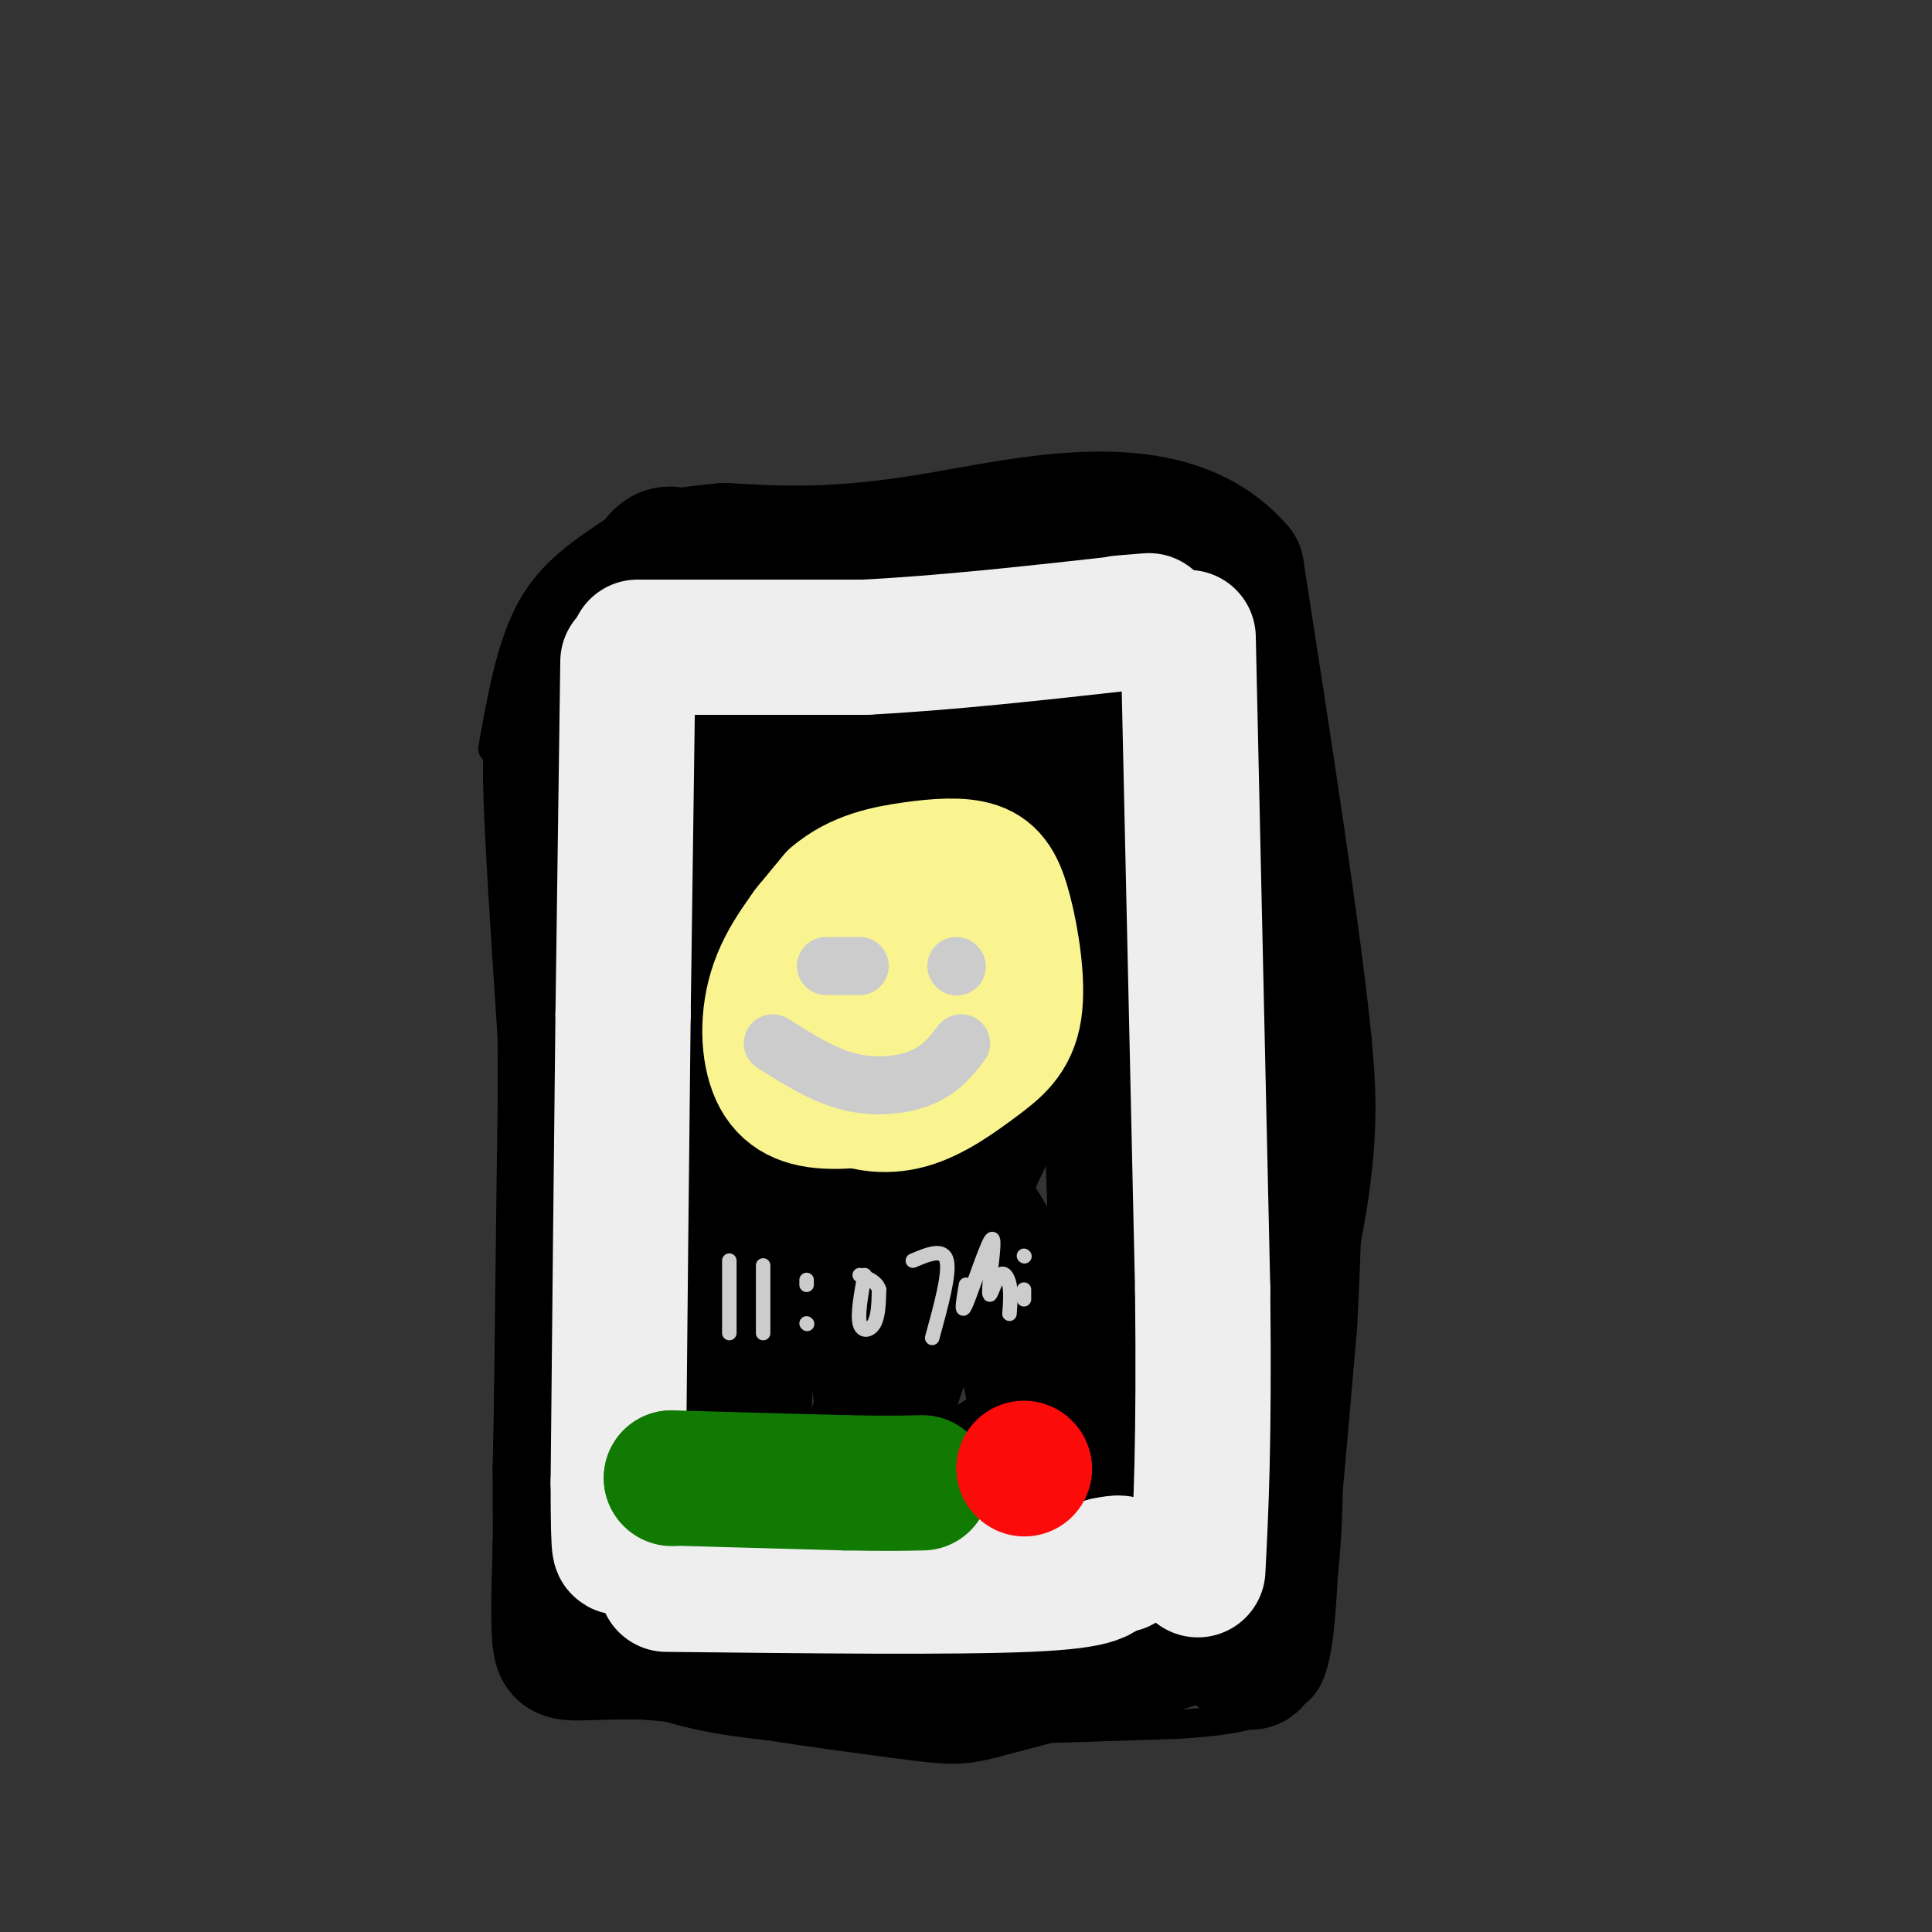 <svg viewBox='0 0 400 400' version='1.1' xmlns='http://www.w3.org/2000/svg' xmlns:xlink='http://www.w3.org/1999/xlink'><rect x="0" y="0" width="400" height="400" fill="#333333" stroke="none"/><g fill='none' stroke='#000000' stroke-width='6' stroke-linecap='round' stroke-linejoin='round'><path d='M127,110c-6.417,4.250 -12.833,8.500 -17,16c-4.167,7.500 -6.083,18.250 -8,29'/><path d='M108,133c0.000,0.000 0.000,138.000 0,138'/><path d='M108,271c0.000,32.667 0.000,45.333 0,58'/><path d='M131,109c0.000,0.000 69.000,0.000 69,0'/><path d='M200,109c19.667,0.333 34.333,1.167 49,2'/><path d='M249,111c8.333,0.333 4.667,0.167 1,0'/><path d='M253,112c2.917,8.750 5.833,17.500 7,25c1.167,7.500 0.583,13.750 0,20'/><path d='M260,157c-0.833,27.667 -2.917,86.833 -5,146'/><path d='M247,112c1.911,0.089 3.822,0.178 6,1c2.178,0.822 4.622,2.378 7,8c2.378,5.622 4.689,15.311 7,25'/><path d='M267,146c1.889,10.689 3.111,24.911 2,48c-1.111,23.089 -4.556,55.044 -8,87'/><path d='M261,281c-1.167,20.000 -0.083,26.500 1,33'/><path d='M107,329c-1.000,3.667 -2.000,7.333 2,11c4.000,3.667 13.000,7.333 22,11'/><path d='M131,351c8.533,3.311 18.867,6.089 38,7c19.133,0.911 47.067,-0.044 75,-1'/><path d='M244,357c15.464,-0.952 16.625,-2.833 19,-4c2.375,-1.167 5.964,-1.619 8,-6c2.036,-4.381 2.518,-12.690 3,-21'/><path d='M274,326c0.911,-8.911 1.689,-20.689 0,-41c-1.689,-20.311 -5.844,-49.156 -10,-78'/><path d='M264,207c-3.000,-20.667 -5.500,-33.333 -8,-46'/></g>
<g fill='none' stroke='#000000' stroke-width='28' stroke-linecap='round' stroke-linejoin='round'><path d='M132,127c-2.250,-0.750 -4.500,-1.500 -7,2c-2.500,3.500 -5.250,11.250 -8,19'/><path d='M117,148c-2.044,3.489 -3.156,2.711 -3,13c0.156,10.289 1.578,31.644 3,53'/><path d='M117,214c0.333,23.833 -0.333,56.917 -1,90'/><path d='M116,304c-0.067,19.511 0.267,23.289 4,27c3.733,3.711 10.867,7.356 18,11'/><path d='M138,342c12.929,3.417 36.250,6.458 48,8c11.750,1.542 11.929,1.583 18,0c6.071,-1.583 18.036,-4.792 30,-8'/><path d='M234,342c8.444,-1.911 14.556,-2.689 18,-9c3.444,-6.311 4.222,-18.156 5,-30'/><path d='M257,303c3.400,-15.200 9.400,-38.200 12,-54c2.600,-15.800 1.800,-24.400 1,-33'/><path d='M270,216c-2.167,-21.833 -8.083,-59.917 -14,-98'/><path d='M256,118c-14.267,-16.667 -42.933,-9.333 -63,-6c-20.067,3.333 -31.533,2.667 -43,2'/><path d='M150,114c-8.536,0.702 -8.375,1.458 -10,1c-1.625,-0.458 -5.036,-2.131 -8,15c-2.964,17.131 -5.482,53.065 -8,89'/><path d='M124,219c-1.464,36.321 -1.125,82.625 0,103c1.125,20.375 3.036,14.821 7,14c3.964,-0.821 9.982,3.089 16,7'/><path d='M147,343c9.279,2.129 24.477,3.952 39,2c14.523,-1.952 28.372,-7.679 38,-12c9.628,-4.321 15.037,-7.234 18,-13c2.963,-5.766 3.482,-14.383 4,-23'/><path d='M246,297c3.060,-11.512 8.708,-28.792 10,-53c1.292,-24.208 -1.774,-55.345 -4,-72c-2.226,-16.655 -3.613,-18.827 -5,-21'/><path d='M247,151c-1.293,-6.943 -2.027,-13.799 -3,-18c-0.973,-4.201 -2.185,-5.746 -12,-7c-9.815,-1.254 -28.233,-2.215 -41,-2c-12.767,0.215 -19.884,1.608 -27,3'/><path d='M164,127c-5.857,0.917 -7.000,1.708 -9,2c-2.000,0.292 -4.857,0.083 -6,21c-1.143,20.917 -0.571,62.958 0,105'/><path d='M149,255c0.715,26.974 2.504,41.908 4,52c1.496,10.092 2.699,15.342 10,18c7.301,2.658 20.699,2.723 29,2c8.301,-0.723 11.504,-2.233 14,-3c2.496,-0.767 4.285,-0.791 7,-4c2.715,-3.209 6.358,-9.605 10,-16'/><path d='M223,304c3.933,-1.656 8.766,2.206 13,-30c4.234,-32.206 7.871,-100.478 6,-128c-1.871,-27.522 -9.249,-14.292 -16,-9c-6.751,5.292 -12.876,2.646 -19,0'/><path d='M207,137c-7.508,-2.732 -16.779,-9.561 -25,3c-8.221,12.561 -15.394,44.512 -19,60c-3.606,15.488 -3.647,14.512 -5,31c-1.353,16.488 -4.018,50.439 -4,66c0.018,15.561 2.719,12.732 9,12c6.281,-0.732 16.140,0.634 26,2'/><path d='M189,311c10.643,-3.491 24.249,-13.217 32,-18c7.751,-4.783 9.645,-4.622 10,-21c0.355,-16.378 -0.830,-49.296 -3,-67c-2.170,-17.704 -5.325,-20.196 -9,-25c-3.675,-4.804 -7.869,-11.920 -10,-15c-2.131,-3.080 -2.200,-2.125 -4,0c-1.800,2.125 -5.331,5.418 -9,11c-3.669,5.582 -7.477,13.452 -10,24c-2.523,10.548 -3.762,23.774 -5,37'/><path d='M181,237c-0.973,13.519 -0.904,28.815 0,40c0.904,11.185 2.643,18.259 4,23c1.357,4.741 2.334,7.149 5,10c2.666,2.851 7.023,6.145 12,3c4.977,-3.145 10.576,-12.729 16,-23c5.424,-10.271 10.674,-21.230 14,-39c3.326,-17.770 4.726,-42.351 5,-53c0.274,-10.649 -0.580,-7.367 -2,-7c-1.420,0.367 -3.406,-2.181 -10,-3c-6.594,-0.819 -17.797,0.090 -29,1'/><path d='M196,189c-5.911,0.997 -6.189,2.988 -8,9c-1.811,6.012 -5.156,16.044 -1,28c4.156,11.956 15.811,25.834 21,37c5.189,11.166 3.911,19.619 7,28c3.089,8.381 10.544,16.691 18,25'/><path d='M233,316c3.156,6.022 2.044,8.578 5,12c2.956,3.422 9.978,7.711 17,12'/><path d='M255,340c3.711,4.000 4.489,8.000 6,-3c1.511,-11.000 3.756,-37.000 6,-63'/><path d='M267,274c1.289,-23.756 1.511,-51.644 1,-60c-0.511,-8.356 -1.756,2.822 -3,14'/><path d='M265,228c-3.024,21.357 -9.083,67.750 -12,89c-2.917,21.250 -2.690,17.357 -4,17c-1.310,-0.357 -4.155,2.821 -7,6'/><path d='M242,340c-5.578,2.444 -16.022,5.556 -35,6c-18.978,0.444 -46.489,-1.778 -74,-4'/><path d='M133,342c-15.289,-0.178 -16.511,1.378 -17,-2c-0.489,-3.378 -0.244,-11.689 0,-20'/><path d='M116,320c0.311,-34.356 1.089,-110.244 2,-143c0.911,-32.756 1.956,-22.378 3,-12'/><path d='M121,165c1.728,-3.167 4.548,-5.085 4,-7c-0.548,-1.915 -4.465,-3.828 10,-4c14.465,-0.172 47.313,1.396 67,0c19.687,-1.396 26.215,-5.755 30,-6c3.785,-0.245 4.829,3.625 8,2c3.171,-1.625 8.469,-8.745 0,10c-8.469,18.745 -30.705,63.356 -42,88c-11.295,24.644 -11.647,29.322 -12,34'/><path d='M186,282c-6.087,18.063 -15.305,46.221 -7,22c8.305,-24.221 34.133,-100.822 44,-131c9.867,-30.178 3.772,-13.932 -7,4c-10.772,17.932 -26.221,37.552 -39,57c-12.779,19.448 -22.890,38.724 -33,58'/><path d='M144,292c-5.655,10.500 -3.292,7.750 -1,10c2.292,2.250 4.512,9.500 8,13c3.488,3.500 8.244,3.250 13,3'/></g>
<g fill='none' stroke='#EEEEEE' stroke-width='28' stroke-linecap='round' stroke-linejoin='round'><path d='M132,134c0.000,0.000 2.000,0.000 2,0'/><path d='M134,134c7.833,0.000 26.417,0.000 45,0'/><path d='M179,134c16.500,-0.833 35.250,-2.917 54,-5'/><path d='M233,129c8.833,-0.833 3.917,-0.417 -1,0'/><path d='M130,137c0.000,0.000 -1.000,73.000 -1,73'/><path d='M129,210c-0.333,28.333 -0.667,62.667 -1,97'/><path d='M128,307c0.000,17.833 0.500,13.917 1,10'/><path d='M246,132c0.000,0.000 3.000,135.000 3,135'/><path d='M249,267c0.333,32.167 -0.333,45.083 -1,58'/><path d='M138,328c29.917,0.333 59.833,0.667 75,0c15.167,-0.667 15.583,-2.333 16,-4'/><path d='M229,324c3.167,-0.667 3.083,-0.333 3,0'/></g>
<g fill='none' stroke='#107A03' stroke-width='28' stroke-linecap='round' stroke-linejoin='round'><path d='M139,306c0.000,0.000 0.100,0.100 0.1,0.1'/><path d='M139,306c0.000,0.000 36.000,1.000 36,1'/><path d='M175,307c8.667,0.167 12.333,0.083 16,0'/></g>
<g fill='none' stroke='#FD0A0A' stroke-width='28' stroke-linecap='round' stroke-linejoin='round'><path d='M212,304c0.000,0.000 0.100,0.100 0.1,0.1'/></g>
<g fill='none' stroke='#F9F490' stroke-width='28' stroke-linecap='round' stroke-linejoin='round'><path d='M175,219c-2.667,-0.500 -5.333,-1.000 -7,-4c-1.667,-3.000 -2.333,-8.500 -3,-14'/><path d='M165,201c0.054,-4.710 1.688,-9.486 7,-12c5.312,-2.514 14.300,-2.767 19,-1c4.700,1.767 5.112,5.553 6,10c0.888,4.447 2.254,9.556 1,14c-1.254,4.444 -5.127,8.222 -9,12'/><path d='M189,224c-4.614,2.896 -11.649,4.137 -17,4c-5.351,-0.137 -9.018,-1.652 -11,-6c-1.982,-4.348 -2.281,-11.528 0,-18c2.281,-6.472 7.140,-12.236 12,-18'/><path d='M173,186c4.774,-4.074 10.710,-5.259 16,-6c5.290,-0.741 9.934,-1.038 13,0c3.066,1.038 4.554,3.410 6,9c1.446,5.590 2.852,14.398 2,20c-0.852,5.602 -3.960,7.996 -8,11c-4.040,3.004 -9.011,6.616 -14,8c-4.989,1.384 -9.997,0.538 -14,-2c-4.003,-2.538 -7.002,-6.769 -10,-11'/><path d='M164,215c-2.353,-4.540 -3.234,-10.389 -1,-14c2.234,-3.611 7.585,-4.984 11,-6c3.415,-1.016 4.895,-1.674 7,0c2.105,1.674 4.836,5.682 5,9c0.164,3.318 -2.239,5.948 -4,7c-1.761,1.052 -2.881,0.526 -4,0'/></g>
<g fill='none' stroke='#CCCCCC' stroke-width='12' stroke-linecap='round' stroke-linejoin='round'><path d='M171,200c0.000,0.000 7.000,0.000 7,0'/><path d='M198,200c0.000,0.000 0.100,0.100 0.1,0.1'/><path d='M160,216c5.267,3.333 10.533,6.667 16,8c5.467,1.333 11.133,0.667 15,-1c3.867,-1.667 5.933,-4.333 8,-7'/></g>
<g fill='none' stroke='#CCCCCC' stroke-width='3' stroke-linecap='round' stroke-linejoin='round'><path d='M151,261c0.000,0.000 0.000,15.000 0,15'/><path d='M158,262c0.000,0.000 0.000,14.000 0,14'/><path d='M167,265c0.000,0.000 0.000,1.000 0,1'/><path d='M167,274c0.000,0.000 0.100,0.100 0.1,0.1'/><path d='M179,264c-0.733,4.067 -1.467,8.133 -1,10c0.467,1.867 2.133,1.533 3,0c0.867,-1.533 0.933,-4.267 1,-7'/><path d='M182,267c-0.500,-1.667 -2.250,-2.333 -4,-3'/><path d='M189,261c3.167,-1.333 6.333,-2.667 7,0c0.667,2.667 -1.167,9.333 -3,16'/><path d='M200,266c-0.556,3.289 -1.111,6.578 0,4c1.111,-2.578 3.889,-11.022 5,-13c1.111,-1.978 0.556,2.511 0,7'/><path d='M205,264c-0.089,2.244 -0.313,4.354 0,4c0.313,-0.354 1.161,-3.172 2,-4c0.839,-0.828 1.668,0.335 2,2c0.332,1.665 0.166,3.833 0,6'/><path d='M212,267c0.000,0.000 0.000,2.000 0,2'/><path d='M212,260c0.000,0.000 0.100,0.100 0.1,0.1'/></g>
</svg>